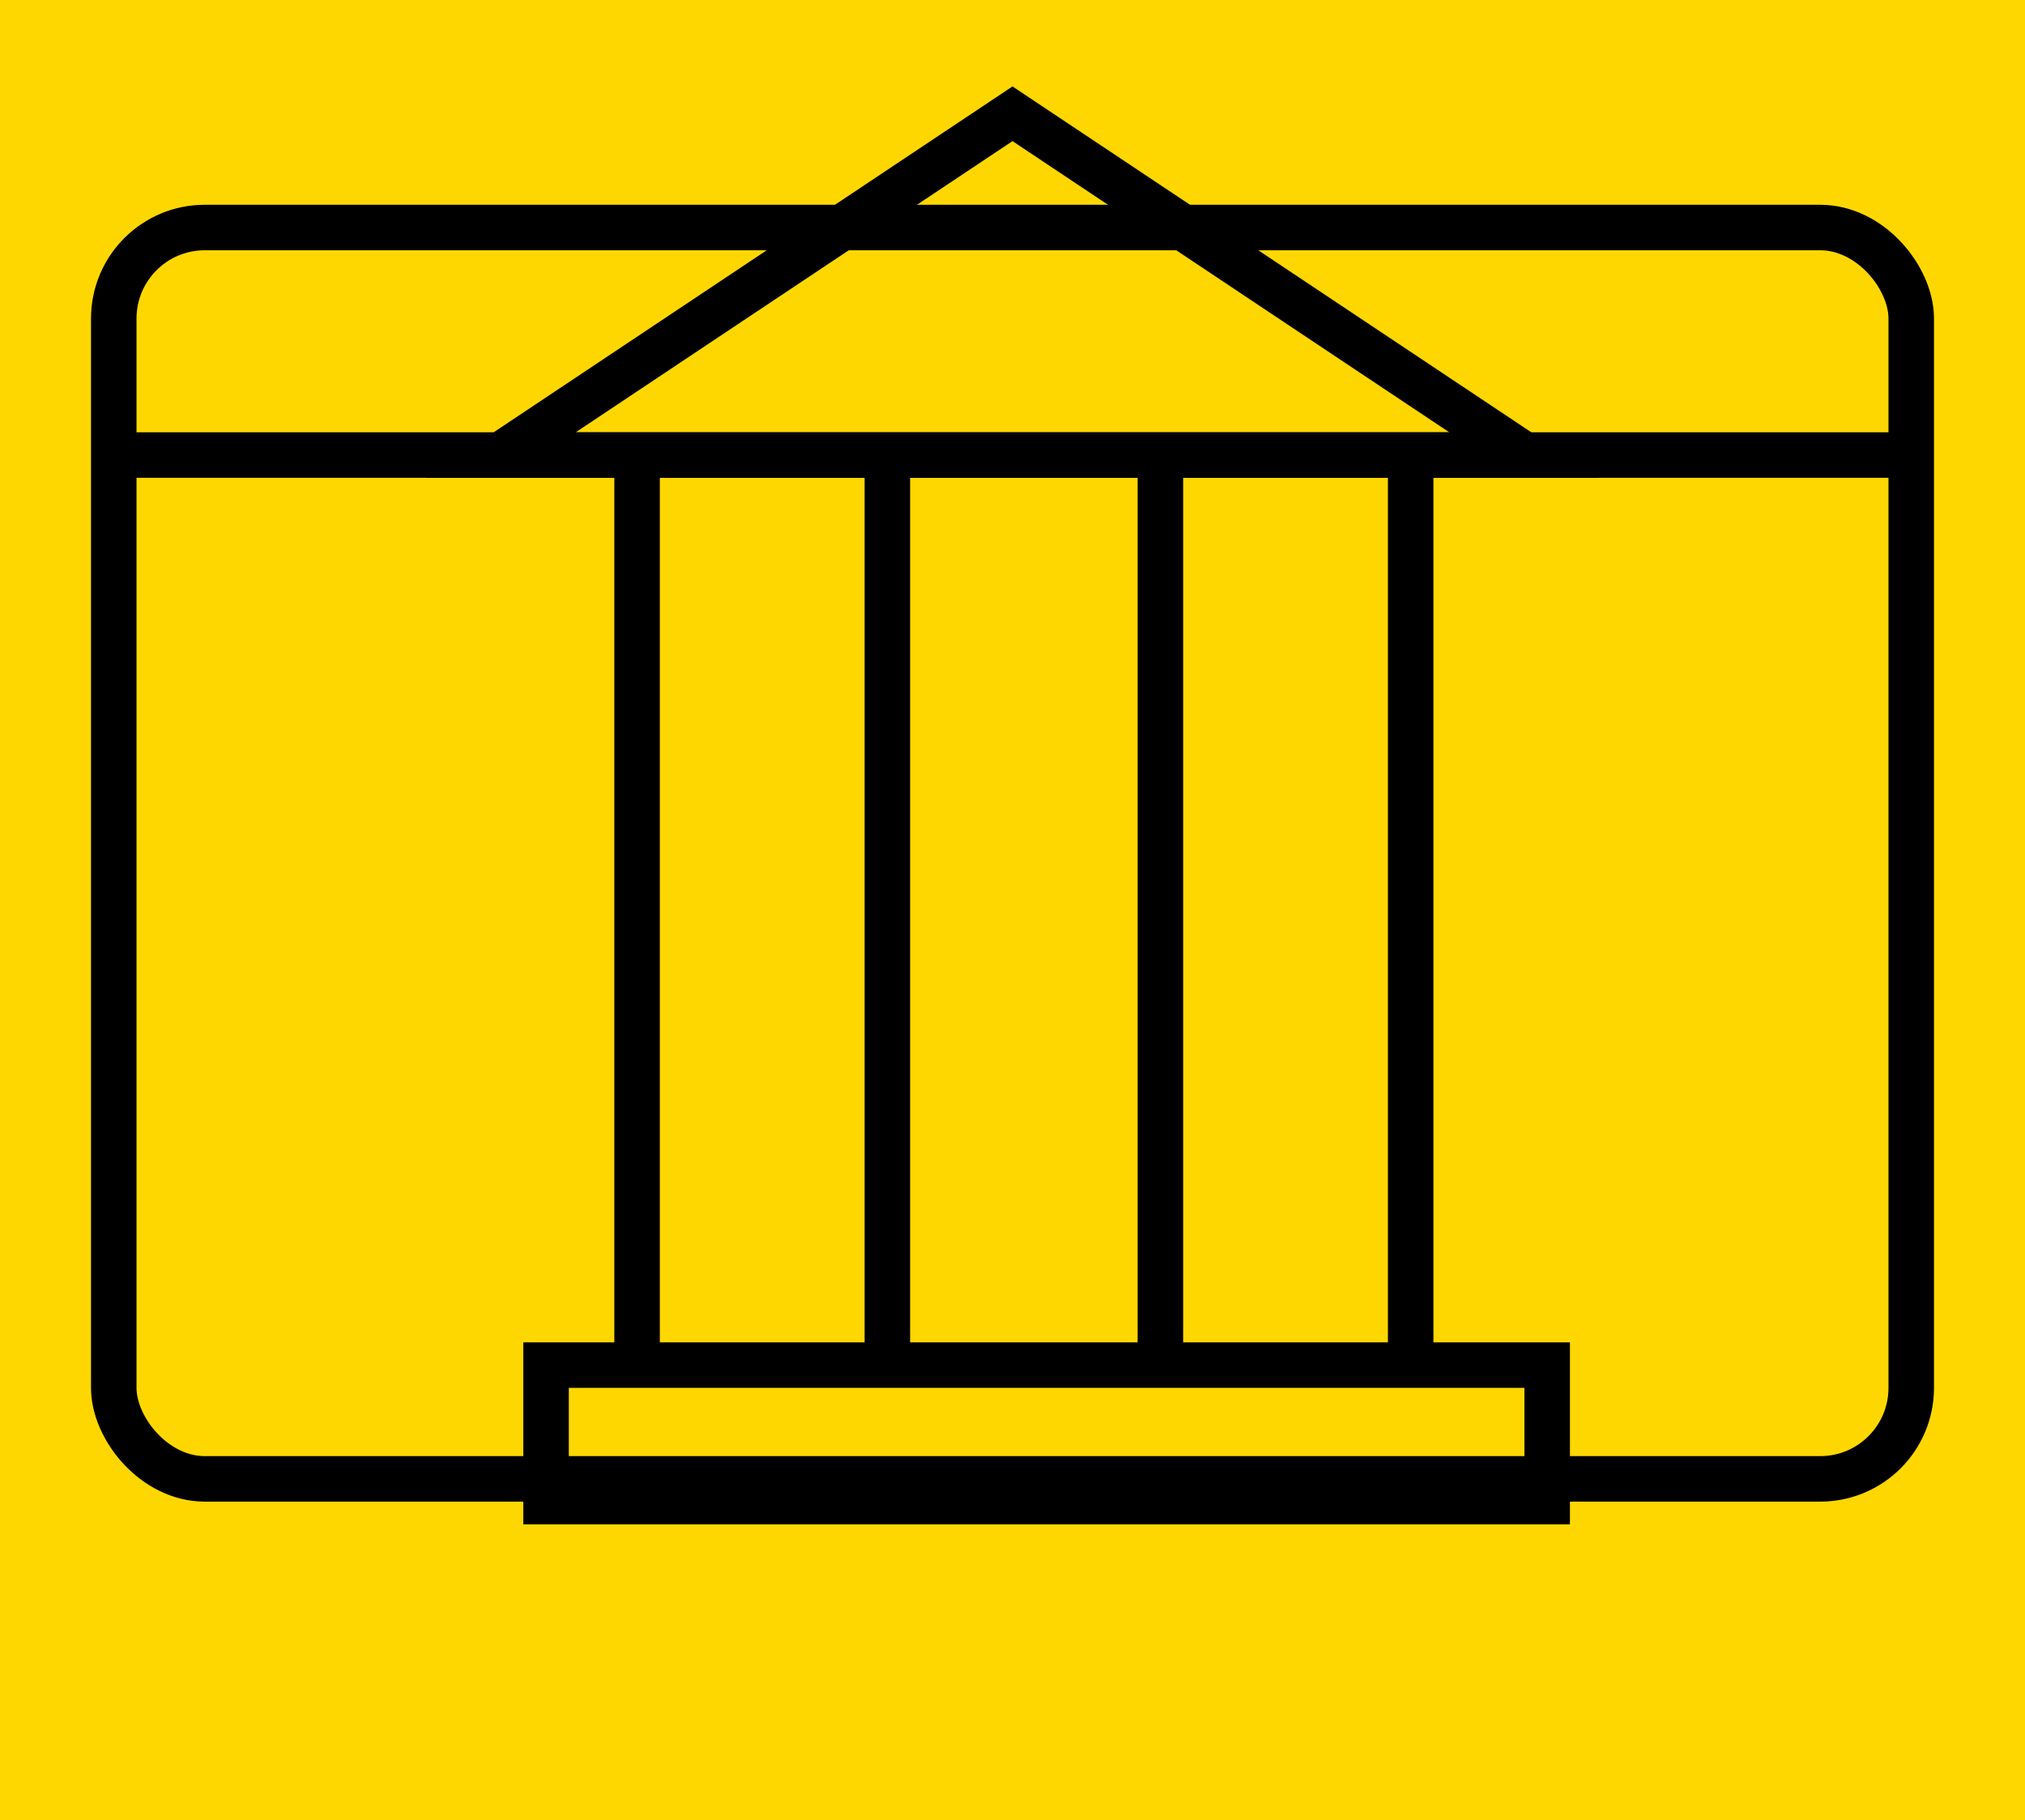 <?xml version="1.0" encoding="UTF-8"?>
<svg xmlns="http://www.w3.org/2000/svg" width="89" height="80" viewBox="0 0 89 80">
  <rect width="89" height="80" fill="#FFD700"></rect>
  <rect x="5" y="10" width="79" height="55" rx="4" ry="4" fill="none" stroke="#000" stroke-width="2"></rect>
  <line x1="5" y1="20" x2="84" y2="20" stroke="#000" stroke-width="2"></line>
  <polygon points="22,20 44.5,5 67,20" fill="none" stroke="#000" stroke-width="2"></polygon>
  <line x1="28" y1="20" x2="28" y2="60" stroke="#000" stroke-width="2"></line>
  <line x1="39" y1="20" x2="39" y2="60" stroke="#000" stroke-width="2"></line>
  <line x1="51" y1="20" x2="51" y2="60" stroke="#000" stroke-width="2"></line>
  <line x1="62" y1="20" x2="62" y2="60" stroke="#000" stroke-width="2"></line>
  <rect x="24" y="60" width="44" height="6" fill="none" stroke="#000" stroke-width="2"></rect>
</svg>
